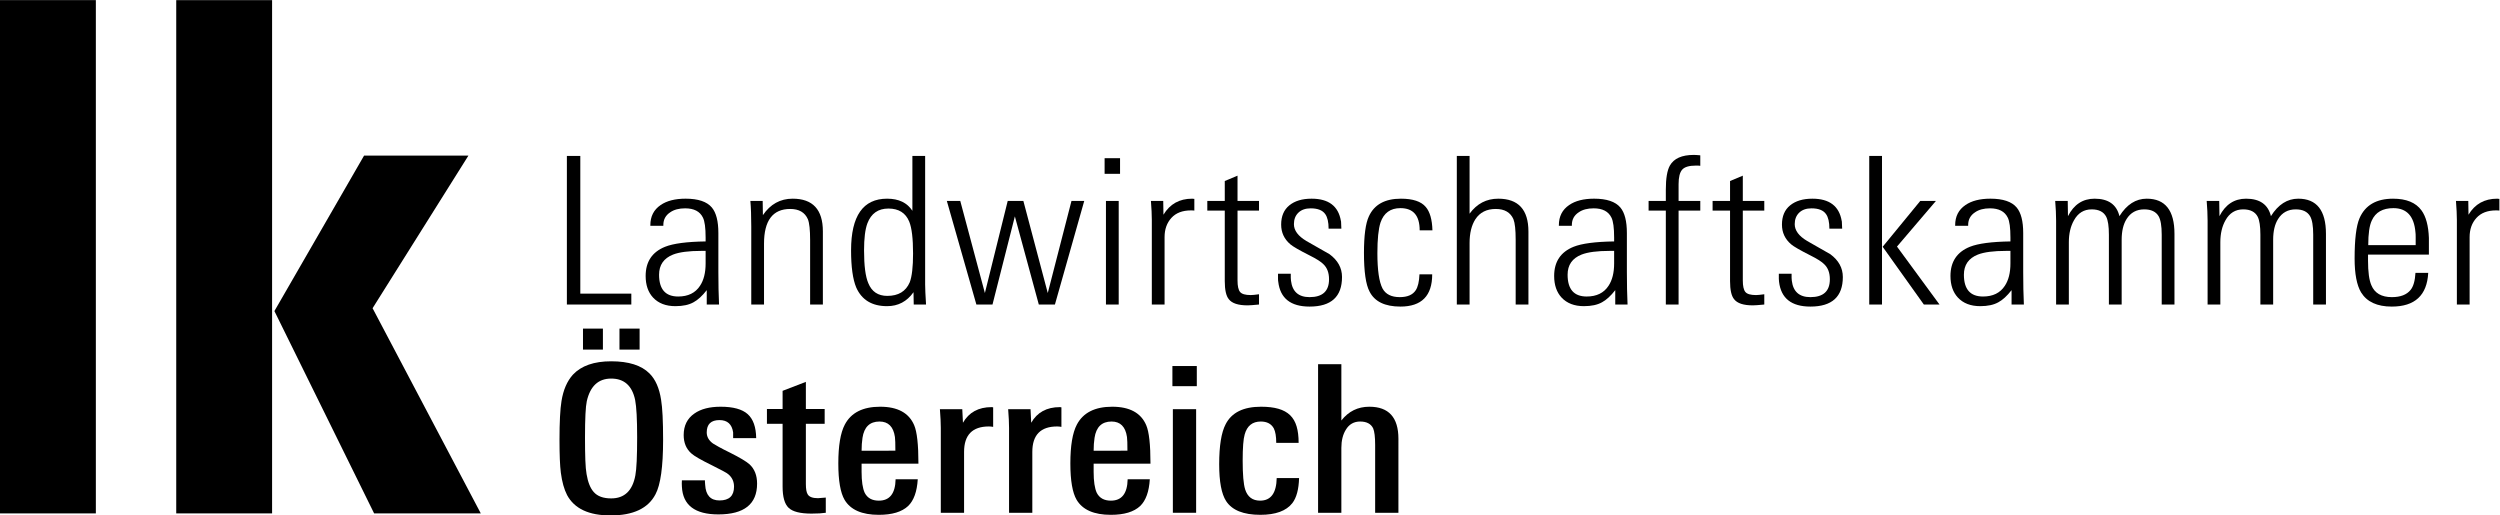 <?xml version="1.0" encoding="UTF-8" standalone="no"?>
<svg
   xmlns:dc="http://purl.org/dc/elements/1.1/"
   xmlns:cc="http://creativecommons.org/ns#"
   xmlns:rdf="http://www.w3.org/1999/02/22-rdf-syntax-ns#"
   xmlns:svg="http://www.w3.org/2000/svg"
   xmlns="http://www.w3.org/2000/svg"
   viewBox="0 0 366.613 75.587"
   height="75.587"
   width="366.613"
   xml:space="preserve"
   id="svg2"
   version="1.1"><defs
     id="defs6" /><g
     transform="matrix(1.333,0,0,-1.333,0,75.587)"
     id="g10"><g
       transform="scale(0.1)"
       id="g12"><path
         id="path14"
         style="fill:#000000;fill-opacity:1;fill-rule:nonzero;stroke:none"
         d="m 623.633,232.031 v 163.465 h 14.773 v -151.48 h 56.125 v -11.985 h -70.898" /><path
         id="path16"
         style="fill:#000000;fill-opacity:1;fill-rule:nonzero;stroke:none"
         d="m 776.266,291.039 h -4.7 c -13.855,0 -24.246,-1.355 -31.171,-4.07 -10.223,-4.067 -15.336,-11.461 -15.336,-22.153 0,-15.988 7.011,-23.976 21.027,-23.976 10.887,0 18.879,3.926 23.992,11.769 4.125,6.172 6.188,14.383 6.188,24.637 z m 1.23,-59.008 v 15.813 c -4.922,-6.321 -9.766,-10.774 -14.523,-13.332 -5.09,-2.86 -11.739,-4.285 -19.942,-4.285 -10.508,0 -18.711,3.152 -24.617,9.492 -5.422,5.867 -8.125,13.789 -8.125,23.73 0,15.684 7.145,26.379 21.414,32.114 9.027,3.613 23.883,5.574 44.563,5.875 v 4.3 c 0,10.7 -0.993,18.008 -2.969,21.93 -3.301,6.785 -9.817,10.176 -19.547,10.176 -6.758,0 -12.203,-1.438 -16.328,-4.297 -5.113,-3.317 -7.664,-7.988 -7.664,-14.02 v -0.898 h -14.297 v 0.672 c 0,9.644 3.773,17.031 11.32,22.16 6.758,4.668 15.899,7.008 27.438,7.008 13.84,0 23.476,-3.242 28.91,-9.723 4.777,-5.726 7.164,-15.074 7.164,-28.039 v -42.965 c 0,-13.258 0.25,-25.164 0.742,-35.711 h -13.539" /><path
         id="path18"
         style="fill:#000000;fill-opacity:1;fill-rule:nonzero;stroke:none"
         d="m 891.227,232.031 v 70.992 c 0,11.153 -0.829,18.762 -2.461,22.836 -3.286,7.539 -9.766,11.305 -19.453,11.305 -19.2,0 -28.801,-12.738 -28.801,-38.215 V 232.031 H 826.48 v 85.688 c 0,5.73 -0.085,10.926 -0.25,15.601 -0.167,4.672 -0.406,8.891 -0.734,12.66 h 13.543 l 0.242,-15.597 c 8.203,12.055 19.117,18.086 32.739,18.086 22.16,0 33.238,-11.985 33.238,-35.953 v -80.485 h -14.031" /><path
         id="path20"
         style="fill:#000000;fill-opacity:1;fill-rule:nonzero;stroke:none"
         d="m 1004.47,288.215 c 0,16.394 -1.39,28.047 -4.19,34.969 -3.936,9.621 -11.569,14.433 -22.885,14.433 -11.332,0 -19.043,-5.414 -23.149,-16.246 -2.461,-6.613 -3.687,-16.535 -3.687,-29.773 0,-16.84 1.554,-28.871 4.675,-36.09 3.774,-9.324 10.746,-13.985 20.926,-13.985 12.145,0 20.348,4.961 24.62,14.883 2.46,6.321 3.69,16.918 3.69,31.809 z m 0.74,-56.184 -0.25,13.555 c -7.222,-10.242 -16.901,-15.359 -29.046,-15.359 -16.582,0 -27.902,6.843 -33.976,20.566 -3.774,9.043 -5.661,22.684 -5.661,40.922 0,37.836 13.211,56.754 39.637,56.754 12.797,0 22.07,-4.446 27.816,-13.34 v 60.367 h 14.03 V 253.953 c 0,-2.105 0.09,-5.008 0.25,-8.687 0.16,-3.703 0.41,-8.118 0.74,-13.235 h -13.54" /><path
         id="path22"
         style="fill:#000000;fill-opacity:1;fill-rule:nonzero;stroke:none"
         d="m 1160.54,232.031 h -17.73 l -26.34,96.992 -24.61,-96.992 h -17.73 l -32.49,113.949 h 14.77 l 27.08,-101.292 25.11,101.292 h 17.23 l 26.84,-101.292 26.08,101.292 h 14.04 l -32.25,-113.949" /><path
         id="path24"
         style="fill:#000000;fill-opacity:1;fill-rule:nonzero;stroke:none"
         d="M 1216.67,232.031 V 345.98 h 14.03 V 232.031 Z m -1.48,143.793 v 17.188 h 16.99 v -17.188 h -16.99" /><path
         id="path26"
         style="fill:#000000;fill-opacity:1;fill-rule:nonzero;stroke:none"
         d="m 1313.91,335.355 c -0.66,0.149 -1.89,0.227 -3.7,0.227 -9.35,0 -16.53,-2.754 -21.54,-8.258 -5.01,-5.5 -7.51,-12.543 -7.51,-21.133 v -74.16 h -14.03 v 93.149 c 0,2.863 -0.08,5.992 -0.25,9.386 -0.16,3.387 -0.41,7.196 -0.73,11.414 h 13.54 l 0.24,-15.144 c 7.06,11.754 17.57,17.633 31.52,17.633 0.82,0 1.63,-0.078 2.46,-0.227 v -12.887" /><path
         id="path28"
         style="fill:#000000;fill-opacity:1;fill-rule:nonzero;stroke:none"
         d="m 1385.05,232.031 c -3.12,-0.312 -5.7,-0.527 -7.76,-0.683 -2.05,-0.157 -3.65,-0.235 -4.8,-0.235 -10.33,0 -17.23,2.266 -20.67,6.797 -2.96,3.613 -4.43,10.246 -4.43,19.895 v 77.55 h -19.21 v 10.625 h 19.21 v 21.934 l 14.03,5.879 V 345.98 h 23.63 v -10.625 h -23.63 v -76.839 c 0,-6.192 0.93,-10.418 2.83,-12.696 1.88,-2.265 5.78,-3.386 11.69,-3.386 0.82,0 2.01,0.066 3.57,0.222 1.55,0.157 3.41,0.364 5.54,0.672 v -11.297" /><path
         id="path30"
         style="fill:#000000;fill-opacity:1;fill-rule:nonzero;stroke:none"
         d="m 1476.37,262.324 c 0,-21.707 -11.89,-32.558 -35.68,-32.558 -20.86,0 -32.35,9.113 -34.47,27.363 -0.16,0.742 -0.26,1.809 -0.26,3.152 0,1.516 0,3.403 0,5.657 H 1420 c 0,-1.653 0,-3.165 0,-4.512 0,-1.223 0.08,-2.266 0.24,-3.172 1.48,-12.063 8.3,-18.086 20.45,-18.086 14.28,0 21.4,6.551 21.4,19.668 0,7.09 -2.05,12.586 -6.15,16.508 -2.61,2.715 -7.71,5.953 -15.25,9.722 -11.33,5.727 -18.38,9.793 -21.17,12.207 -6.74,5.727 -10.1,12.969 -10.1,21.704 0,9.199 2.99,16.246 8.98,21.14 6,4.899 14.16,7.352 24.5,7.352 18.71,0 29.47,-8.137 32.24,-24.422 0.18,-0.301 0.26,-1.203 0.26,-2.715 0,-1.355 0.07,-3.312 0.25,-5.871 h -14.04 c 0,7.23 -1.23,12.582 -3.69,16.047 -2.95,4.226 -8.31,6.336 -16,6.336 -5.74,0 -10.25,-1.582 -13.54,-4.746 -3.3,-3.172 -4.92,-7.391 -4.92,-12.668 0,-6.93 4.59,-13.11 13.77,-18.539 4.28,-2.414 8.5,-4.825 12.68,-7.235 4.18,-2.414 8.42,-4.828 12.69,-7.234 9.18,-6.785 13.77,-15.152 13.77,-25.098" /><path
         id="path32"
         style="fill:#000000;fill-opacity:1;fill-rule:nonzero;stroke:none"
         d="m 1561.8,313.652 c 0,16.274 -7.05,24.418 -21.17,24.418 -11,0 -18.3,-5.281 -21.91,-15.828 -2.29,-7.09 -3.44,-18.316 -3.44,-33.691 0,-18.692 1.89,-31.656 5.66,-38.895 3.44,-6.328 9.77,-9.488 18.97,-9.488 8.36,0 14.18,2.488 17.48,7.469 2.46,3.613 3.85,9.492 4.18,17.617 h 14.02 c 0,-23.652 -11.66,-35.488 -34.96,-35.488 -17.07,0 -28.38,5.5 -33.96,16.504 -4.11,7.683 -6.16,21.847 -6.16,42.511 0,19.141 1.8,32.551 5.41,40.242 5.92,12.965 17.64,19.446 35.22,19.446 13.12,0 22.22,-3.016 27.3,-9.039 4.59,-5.285 7.07,-13.871 7.4,-25.778 h -14.04" /><path
         id="path34"
         style="fill:#000000;fill-opacity:1;fill-rule:nonzero;stroke:none"
         d="m 1667.41,232.031 v 71.215 c 0,11 -0.82,18.539 -2.46,22.613 -3.28,7.539 -9.77,11.305 -19.44,11.305 -10.02,0 -17.48,-3.766 -22.42,-11.305 -4.26,-6.636 -6.39,-15.375 -6.39,-26.23 v -67.598 h -14.04 v 163.465 h 14.04 v -63.531 c 8.03,11 18.54,16.504 31.51,16.504 22.17,0 33.24,-12.063 33.24,-36.172 v -80.266 h -14.04" /><path
         id="path36"
         style="fill:#000000;fill-opacity:1;fill-rule:nonzero;stroke:none"
         d="m 1775.73,291.039 h -4.71 c -13.85,0 -24.24,-1.355 -31.15,-4.07 -10.24,-4.067 -15.33,-11.461 -15.33,-22.153 0,-15.988 6.99,-23.976 21.01,-23.976 10.88,0 18.89,3.926 24.01,11.769 4.12,6.172 6.17,14.383 6.17,24.637 z m 1.23,-59.008 v 15.813 c -4.92,-6.321 -9.77,-10.774 -14.53,-13.332 -5.08,-2.86 -11.74,-4.285 -19.93,-4.285 -10.5,0 -18.71,3.152 -24.62,9.492 -5.41,5.867 -8.13,13.789 -8.13,23.73 0,15.684 7.15,26.379 21.41,32.114 9.02,3.613 23.88,5.574 44.57,5.875 v 4.3 c 0,10.7 -1,18.008 -2.97,21.93 -3.3,6.785 -9.81,10.176 -19.55,10.176 -6.76,0 -12.21,-1.438 -16.33,-4.297 -5.12,-3.317 -7.66,-7.988 -7.66,-14.02 v -0.898 h -14.29 v 0.672 c 0,9.644 3.77,17.031 11.31,22.16 6.75,4.668 15.91,7.008 27.44,7.008 13.84,0 23.47,-3.242 28.92,-9.723 4.77,-5.726 7.15,-15.074 7.15,-28.039 v -42.965 c 0,-13.258 0.25,-25.164 0.74,-35.711 h -13.53" /><path
         id="path38"
         style="fill:#000000;fill-opacity:1;fill-rule:nonzero;stroke:none"
         d="M 1846.63,335.355 V 232.031 h -14.03 v 103.324 h -18.96 v 10.625 h 18.96 v 12.438 c 0,12.359 1.47,21.176 4.44,26.453 4.41,7.832 13.2,11.754 26.32,11.754 0.82,0 1.82,-0.039 2.95,-0.109 1.16,-0.078 2.54,-0.192 4.2,-0.34 v -11.531 c -0.82,0.152 -1.66,0.226 -2.46,0.226 -0.82,0 -1.64,0 -2.46,0 -7.38,0 -12.4,-1.504 -15.02,-4.5 -2.62,-2.992 -3.94,-8.316 -3.94,-15.957 V 345.98 h 23.88 v -10.625 h -23.88" /><path
         id="path40"
         style="fill:#000000;fill-opacity:1;fill-rule:nonzero;stroke:none"
         d="m 1940.92,232.031 c -3.12,-0.312 -5.7,-0.527 -7.75,-0.683 -2.05,-0.157 -3.65,-0.235 -4.81,-0.235 -10.35,0 -17.22,2.266 -20.66,6.797 -2.97,3.613 -4.45,10.246 -4.45,19.895 v 77.55 h -19.2 v 10.625 h 19.2 v 21.934 l 14.04,5.879 V 345.98 h 23.63 v -10.625 h -23.63 v -76.839 c 0,-6.192 0.94,-10.418 2.83,-12.696 1.88,-2.265 5.78,-3.386 11.7,-3.386 0.8,0 1.99,0.066 3.56,0.222 1.56,0.157 3.39,0.364 5.54,0.672 v -11.297" /><path
         id="path42"
         style="fill:#000000;fill-opacity:1;fill-rule:nonzero;stroke:none"
         d="m 2027.33,262.324 c 0,-21.707 -11.9,-32.558 -35.7,-32.558 -20.84,0 -32.33,9.113 -34.48,27.363 -0.15,0.742 -0.23,1.809 -0.23,3.152 0,1.516 0,3.403 0,5.657 h 14.04 c 0,-1.653 0,-3.165 0,-4.512 0,-1.223 0.08,-2.266 0.24,-3.172 1.46,-12.063 8.28,-18.086 20.43,-18.086 14.27,0 21.42,6.551 21.42,19.668 0,7.09 -2.05,12.586 -6.17,16.508 -2.62,2.715 -7.71,5.953 -15.25,9.722 -11.33,5.727 -18.38,9.793 -21.18,12.207 -6.73,5.727 -10.09,12.969 -10.09,21.704 0,9.199 2.98,16.246 8.98,21.14 6,4.899 14.16,7.352 24.51,7.352 18.69,0 29.46,-8.137 32.23,-24.422 0.17,-0.301 0.25,-1.203 0.25,-2.715 0,-1.355 0.08,-3.312 0.26,-5.871 h -14.05 c 0,7.23 -1.23,12.582 -3.69,16.047 -2.95,4.226 -8.28,6.336 -15.99,6.336 -5.75,0 -10.26,-1.582 -13.54,-4.746 -3.28,-3.172 -4.92,-7.391 -4.92,-12.668 0,-6.93 4.59,-13.11 13.79,-18.539 4.26,-2.414 8.48,-4.825 12.67,-7.235 4.18,-2.414 8.4,-4.828 12.68,-7.234 9.18,-6.785 13.79,-15.152 13.79,-25.098" /><path
         id="path44"
         style="fill:#000000;fill-opacity:1;fill-rule:nonzero;stroke:none"
         d="m 2116.45,232.031 -45.31,63.532 41.36,50.417 h 17.23 l -42.83,-50.195 46.78,-63.754 z m -60.08,0 v 163.465 h 14.05 V 232.031 h -14.05" /><path
         id="path46"
         style="fill:#000000;fill-opacity:1;fill-rule:nonzero;stroke:none"
         d="m 2211.7,291.039 h -4.68 c -13.85,0 -24.24,-1.355 -31.18,-4.07 -10.23,-4.067 -15.33,-11.461 -15.33,-22.153 0,-15.988 7.01,-23.976 21.02,-23.976 10.9,0 18.89,3.926 24,11.769 4.12,6.172 6.17,14.383 6.17,24.637 z m 1.25,-59.008 v 15.813 c -4.92,-6.321 -9.76,-10.774 -14.53,-13.332 -5.09,-2.86 -11.74,-4.285 -19.94,-4.285 -10.51,0 -18.71,3.152 -24.61,9.492 -5.43,5.867 -8.14,13.789 -8.14,23.73 0,15.684 7.15,26.379 21.42,32.114 9.03,3.613 23.89,5.574 44.55,5.875 v 4.3 c 0,10.7 -0.97,18.008 -2.96,21.93 -3.31,6.785 -9.81,10.176 -19.56,10.176 -6.73,0 -12.18,-1.438 -16.3,-4.297 -5.12,-3.317 -7.68,-7.988 -7.68,-14.02 v -0.898 h -14.3 v 0.672 c 0,9.644 3.77,17.031 11.33,22.16 6.76,4.668 15.9,7.008 27.42,7.008 13.85,0 23.5,-3.242 28.93,-9.723 4.76,-5.726 7.17,-15.074 7.17,-28.039 v -42.965 c 0,-13.258 0.23,-25.164 0.74,-35.711 h -13.54" /><path
         id="path48"
         style="fill:#000000;fill-opacity:1;fill-rule:nonzero;stroke:none"
         d="m 2378.13,232.031 v 76.867 c 0,9.653 -1.15,16.43 -3.44,20.356 -2.97,4.969 -8.22,7.461 -15.76,7.461 -8.53,0 -15.02,-3.547 -19.45,-10.629 -3.62,-5.734 -5.41,-13.344 -5.41,-22.84 v -71.215 h -14.05 v 76.867 c 0,9.2 -0.97,15.754 -2.94,19.672 -2.8,5.43 -8.13,8.145 -16,8.145 -8.56,0 -15.02,-4 -19.45,-11.985 -3.79,-6.632 -5.67,-14.699 -5.67,-24.199 v -68.5 h -14.02 v 92.246 c 0,3.313 -0.08,6.778 -0.26,10.403 -0.15,3.617 -0.41,7.383 -0.74,11.3 h 13.79 l 0.26,-16.726 c 6.56,12.809 16.32,19.215 29.29,19.215 15.1,0 24.2,-6.406 27.33,-19.215 8.02,12.809 18.04,19.215 30.02,19.215 20.35,0 30.52,-12.887 30.52,-38.664 v -77.774 h -14.02" /><path
         id="path50"
         style="fill:#000000;fill-opacity:1;fill-rule:nonzero;stroke:none"
         d="m 2544.79,232.031 v 76.867 c 0,9.653 -1.15,16.43 -3.46,20.356 -2.95,4.969 -8.2,7.461 -15.74,7.461 -8.53,0 -15.02,-3.547 -19.45,-10.629 -3.62,-5.734 -5.41,-13.344 -5.41,-22.84 v -71.215 h -14.05 v 76.867 c 0,9.2 -0.97,15.754 -2.94,19.672 -2.8,5.43 -8.13,8.145 -16,8.145 -8.54,0 -15.02,-4 -19.45,-11.985 -3.77,-6.632 -5.67,-14.699 -5.67,-24.199 v -68.5 h -14.02 v 92.246 c 0,3.313 -0.1,6.778 -0.26,10.403 -0.17,3.617 -0.41,7.383 -0.74,11.3 h 13.79 l 0.26,-16.726 c 6.56,12.809 16.32,19.215 29.27,19.215 15.12,0 24.22,-6.406 27.35,-19.215 8.02,12.809 18.04,19.215 30.04,19.215 20.35,0 30.5,-12.887 30.5,-38.664 v -77.774 h -14.02" /><path
         id="path52"
         style="fill:#000000;fill-opacity:1;fill-rule:nonzero;stroke:none"
         d="m 2657.52,297.367 c 0,3.77 0,6.785 0,9.043 0,2.266 -0.07,3.922 -0.23,4.977 -1.46,17.789 -9.57,26.683 -24.26,26.683 -11.76,0 -19.69,-4.523 -23.77,-13.566 -2.61,-5.43 -3.92,-14.473 -3.92,-27.137 z m -52.42,-10.398 v -6.555 c 0,-12.512 1.21,-21.555 3.67,-27.141 3.6,-8.73 11.12,-13.105 22.54,-13.105 9.48,0 16.33,2.645 20.59,7.906 3.1,3.774 4.9,10.024 5.39,18.774 h 14.04 c -1.33,-24.719 -14.7,-37.082 -40.13,-37.082 -16.1,0 -27.33,5.207 -33.73,15.597 -4.77,7.989 -7.13,20.418 -7.13,37.313 0,21.097 1.79,35.875 5.41,44.316 6.23,14.317 18.53,21.477 36.91,21.477 14.63,0 25.02,-4.293 31.27,-12.887 4.92,-6.781 7.64,-16.887 8.13,-30.301 v -18.312 h -66.96" /><path
         id="path54"
         style="fill:#000000;fill-opacity:1;fill-rule:nonzero;stroke:none"
         d="m 2749.61,335.355 c -0.66,0.149 -1.89,0.227 -3.69,0.227 -9.37,0 -16.54,-2.754 -21.54,-8.258 -5.02,-5.5 -7.52,-12.543 -7.52,-21.133 v -74.16 h -14.02 v 93.149 c 0,2.863 -0.1,5.992 -0.26,9.386 -0.17,3.387 -0.41,7.196 -0.74,11.414 h 13.56 l 0.23,-15.144 c 7.05,11.754 17.56,17.633 31.5,17.633 0.84,0 1.64,-0.078 2.48,-0.227 v -12.887" /><path
         id="path56"
         style="fill:#000000;fill-opacity:1;fill-rule:nonzero;stroke:none"
         d="m 681.488,182.461 v 23.066 h 22.157 v -23.066 z m 19.446,-96.317 c 0,19.747 -0.739,33.386 -2.211,40.919 -3.293,15.671 -12.063,23.511 -26.344,23.511 -14.117,0 -23.063,-8.289 -26.836,-24.859 -0.66,-3.02 -1.148,-7.844 -1.477,-14.473 -0.332,-6.633 -0.496,-15.234 -0.496,-25.781 0,-9.805 0.125,-18.012 0.371,-24.648 0.247,-6.633 0.704,-11.75 1.356,-15.363 1.48,-8.906 4.101,-15.457 7.883,-19.676 4.093,-4.688 10.496,-7.023 19.199,-7.023 14.601,0 23.465,8.449 26.586,25.332 0.652,3.469 1.148,8.672 1.473,15.605 0.328,6.926 0.496,15.742 0.496,26.457 z m -59.579,96.317 v 23.066 h 21.915 v -23.066 z m 88.137,-99.258 c 0,-29.551 -2.793,-49.52 -8.371,-59.91 C 713.074,7.766 696.582,0 671.641,0 c -23.797,0 -39.723,7.449 -47.762,22.371 -3.281,6.34 -5.578,14.555 -6.891,24.652 -0.988,7.684 -1.48,19.668 -1.48,35.945 0,19.746 0.742,34.074 2.219,42.961 1.968,12.215 6.152,21.863 12.55,28.941 9.196,9.797 23.223,14.699 42.102,14.699 19.203,0 33.23,-4.441 42.094,-13.328 6.566,-6.496 10.832,-16.144 12.8,-28.957 1.477,-8.887 2.219,-23.594 2.219,-44.082" /><path
         id="path58"
         style="fill:#000000;fill-opacity:1;fill-rule:nonzero;stroke:none"
         d="m 832.883,35.039 c 0,-22.605 -14.199,-33.906 -42.594,-33.906 -25.769,0 -39.141,10.168 -40.121,30.519 -0.168,2.254 -0.168,4.59 0,7 h 25.352 c 0,-0.301 0,-0.898 0,-1.805 0,-0.91 0.082,-1.965 0.246,-3.164 0.656,-11.457 5.91,-17.191 15.754,-17.191 10.671,0 16.003,5.051 16.003,15.16 0,5.426 -1.964,9.863 -5.906,13.34 -1.152,1.055 -3.242,2.371 -6.281,3.953 -3.035,1.582 -6.934,3.586 -11.688,5.996 -12.308,6.027 -20.031,10.461 -23.14,13.332 -5.586,4.969 -8.375,11.688 -8.375,20.125 0,10.41 3.941,18.321 11.816,23.743 7.059,4.968 16.656,7.461 28.805,7.461 13.785,0 23.711,-2.707 29.785,-8.137 6.07,-5.43 9.195,-14.246 9.359,-26.445 h -25.359 v 6.32 c -1.312,9.043 -6.32,13.562 -15.019,13.562 -9.352,0 -14.032,-4.519 -14.032,-13.562 0,-4.824 2.297,-8.891 6.899,-12.207 1.14,-0.754 3.281,-1.992 6.398,-3.731 3.117,-1.742 7.301,-3.887 12.555,-6.449 10.5,-5.281 17.562,-9.5 21.172,-12.652 5.578,-5.141 8.371,-12.219 8.371,-21.262" /><path
         id="path60"
         style="fill:#000000;fill-opacity:1;fill-rule:nonzero;stroke:none"
         d="m 908.461,2.941 c -3.777,-0.605 -9.027,-0.918 -15.762,-0.918 -12.308,0 -20.679,2.117 -25.105,6.344 -4.434,4.211 -6.649,11.984 -6.649,23.285 v 69.176 h -17.234 v 16.281 h 17.234 v 19.981 l 25.602,9.863 V 117.109 H 907.23 V 100.828 H 886.547 V 34.59 c 0,-5.43 0.656,-9.199 1.973,-11.297 1.636,-2.871 5.41,-4.309 11.324,-4.309 0.984,0 3.851,0.227 8.617,0.684 V 2.941" /><path
         id="path62"
         style="fill:#000000;fill-opacity:1;fill-rule:nonzero;stroke:none"
         d="m 985.02,71.223 c 0,3.894 -0.04,7.059 -0.122,9.531 -0.085,2.469 -0.21,4.305 -0.371,5.508 -1.644,11.375 -7.304,17.058 -16.984,17.058 -10.672,0 -16.906,-5.984 -18.711,-17.957 -0.332,-2.258 -0.578,-4.535 -0.742,-6.848 -0.16,-2.324 -0.242,-4.754 -0.242,-7.293 z m -37.172,-14.25 v -9.043 c 0,-10.398 1.144,-18.086 3.445,-23.066 2.949,-5.731 8.121,-8.594 15.508,-8.594 11.984,0 18.137,7.832 18.465,23.516 h 24.374 c -0.83,-13.562 -4.35,-23.367 -10.585,-29.395 -6.899,-6.484 -17.649,-9.715 -32.254,-9.715 -18.547,0 -31.102,5.484 -37.664,16.504 -4.594,7.84 -6.895,21.172 -6.895,40.02 0,19.453 2.375,33.691 7.145,42.734 6.886,13.113 19.851,19.668 38.89,19.668 19.203,0 31.672,-6.789 37.423,-20.344 3.11,-7.234 4.68,-21.336 4.68,-42.285 h -62.532" /><path
         id="path64"
         style="fill:#000000;fill-opacity:1;fill-rule:nonzero;stroke:none"
         d="m 1092.59,97.441 c -0.82,0.148 -1.64,0.254 -2.46,0.332 -0.82,0.078 -1.56,0.117 -2.21,0.117 -18.22,0 -27.33,-9.336 -27.33,-28.027 V 2.941 h -25.6 V 96.32 c 0,2.703 -0.09,5.758 -0.25,9.149 -0.16,3.398 -0.41,7.199 -0.74,11.426 h 24.62 l 0.74,-14.93 c 6.56,11.453 17.07,17.195 31.51,17.195 h 0.24 c 0.34,0 0.83,-0.078 1.48,-0.234 V 97.441" /><path
         id="path66"
         style="fill:#000000;fill-opacity:1;fill-rule:nonzero;stroke:none"
         d="m 1167.68,97.441 c -0.82,0.148 -1.64,0.254 -2.47,0.332 -0.82,0.078 -1.55,0.117 -2.21,0.117 -18.21,0 -27.33,-9.336 -27.33,-28.027 V 2.941 h -25.6 V 96.32 c 0,2.703 -0.08,5.758 -0.25,9.149 -0.16,3.398 -0.41,7.199 -0.73,11.426 h 24.62 l 0.73,-14.93 c 6.57,11.453 17.07,17.195 31.52,17.195 h 0.24 c 0.33,0 0.82,-0.078 1.48,-0.234 V 97.441" /><path
         id="path68"
         style="fill:#000000;fill-opacity:1;fill-rule:nonzero;stroke:none"
         d="m 1240.3,71.223 c 0,3.894 -0.04,7.059 -0.12,9.531 -0.08,2.469 -0.21,4.305 -0.37,5.508 -1.65,11.375 -7.31,17.058 -16.98,17.058 -10.68,0 -16.91,-5.984 -18.71,-17.957 -0.34,-2.258 -0.58,-4.535 -0.75,-6.848 -0.16,-2.324 -0.24,-4.754 -0.24,-7.293 z m -37.17,-14.25 v -9.043 c 0,-10.398 1.15,-18.086 3.45,-23.066 2.95,-5.731 8.12,-8.594 15.5,-8.594 11.98,0 18.13,7.832 18.47,23.516 h 24.37 c -0.82,-13.562 -4.35,-23.367 -10.58,-29.395 -6.9,-6.484 -17.65,-9.715 -32.26,-9.715 -18.54,0 -31.1,5.484 -37.66,16.504 -4.6,7.84 -6.9,21.172 -6.9,40.02 0,19.453 2.38,33.691 7.15,42.734 6.89,13.113 19.85,19.668 38.89,19.668 19.2,0 31.67,-6.789 37.42,-20.344 3.12,-7.234 4.68,-21.336 4.68,-42.285 h -62.53" /><path
         id="path70"
         style="fill:#000000;fill-opacity:1;fill-rule:nonzero;stroke:none"
         d="M 1290.28,2.941 V 116.895 h 25.6 V 2.941 Z m -0.5,139.266 v 22.16 h 26.84 v -22.16 h -26.84" /><path
         id="path72"
         style="fill:#000000;fill-opacity:1;fill-rule:nonzero;stroke:none"
         d="m 1429.13,41.145 c -0.34,-12.363 -2.8,-21.555 -7.39,-27.59 -6.74,-8.594 -18.47,-12.879 -35.21,-12.879 -18.55,0 -31.11,5.047 -37.67,15.145 -5.09,7.832 -7.62,21.328 -7.62,40.48 0,20.352 2.37,35.039 7.13,44.082 6.56,12.812 19.53,19.219 38.9,19.219 7.56,0 13.95,-0.754 19.2,-2.278 5.25,-1.511 9.51,-3.867 12.81,-7.043 3.26,-3.179 5.65,-7.285 7.13,-12.285 1.49,-5.008 2.23,-11.062 2.23,-18.191 h -24.63 c 0,7.09 -0.9,12.441 -2.72,16.055 -2.79,4.969 -7.54,7.461 -14.27,7.461 -9.19,0 -15.1,-4.734 -17.72,-14.199 -1.48,-4.961 -2.22,-14.59 -2.22,-28.867 0,-15.195 0.9,-25.723 2.71,-31.582 2.62,-8.262 8.13,-12.402 16.48,-12.402 11.84,0 17.91,8.293 18.25,24.875 h 24.61" /><path
         id="path74"
         style="fill:#000000;fill-opacity:1;fill-rule:nonzero;stroke:none"
         d="M 1512.82,2.941 V 77.551 c 0,8.738 -0.74,14.844 -2.21,18.309 -2.46,4.969 -7.23,7.461 -14.28,7.461 -6.91,0 -12.16,-3.015 -15.76,-9.043 -3.28,-5.273 -4.92,-11.906 -4.92,-19.891 V 2.941 h -25.61 V 166.406 h 25.61 v -61.953 c 7.89,10.098 18.12,15.149 30.76,15.149 21.35,0 32.01,-11.758 32.01,-35.266 V 2.941 h -25.6" /><path
         id="path76"
         style="fill:#000000;fill-opacity:1;fill-rule:nonzero;stroke:none"
         d="M 0,2.238 V 566.93 H 105.445 V 2.238 H 0" /><path
         id="path78"
         style="fill:#000000;fill-opacity:1;fill-rule:nonzero;stroke:none"
         d="M 411.582,2.238 301.879,224.836 400.531,395.879 H 515.328 L 409.883,227.969 528.926,2.238 Z m -217.703,0 V 566.93 H 299.332 V 2.238 H 193.879" /></g></g></svg>